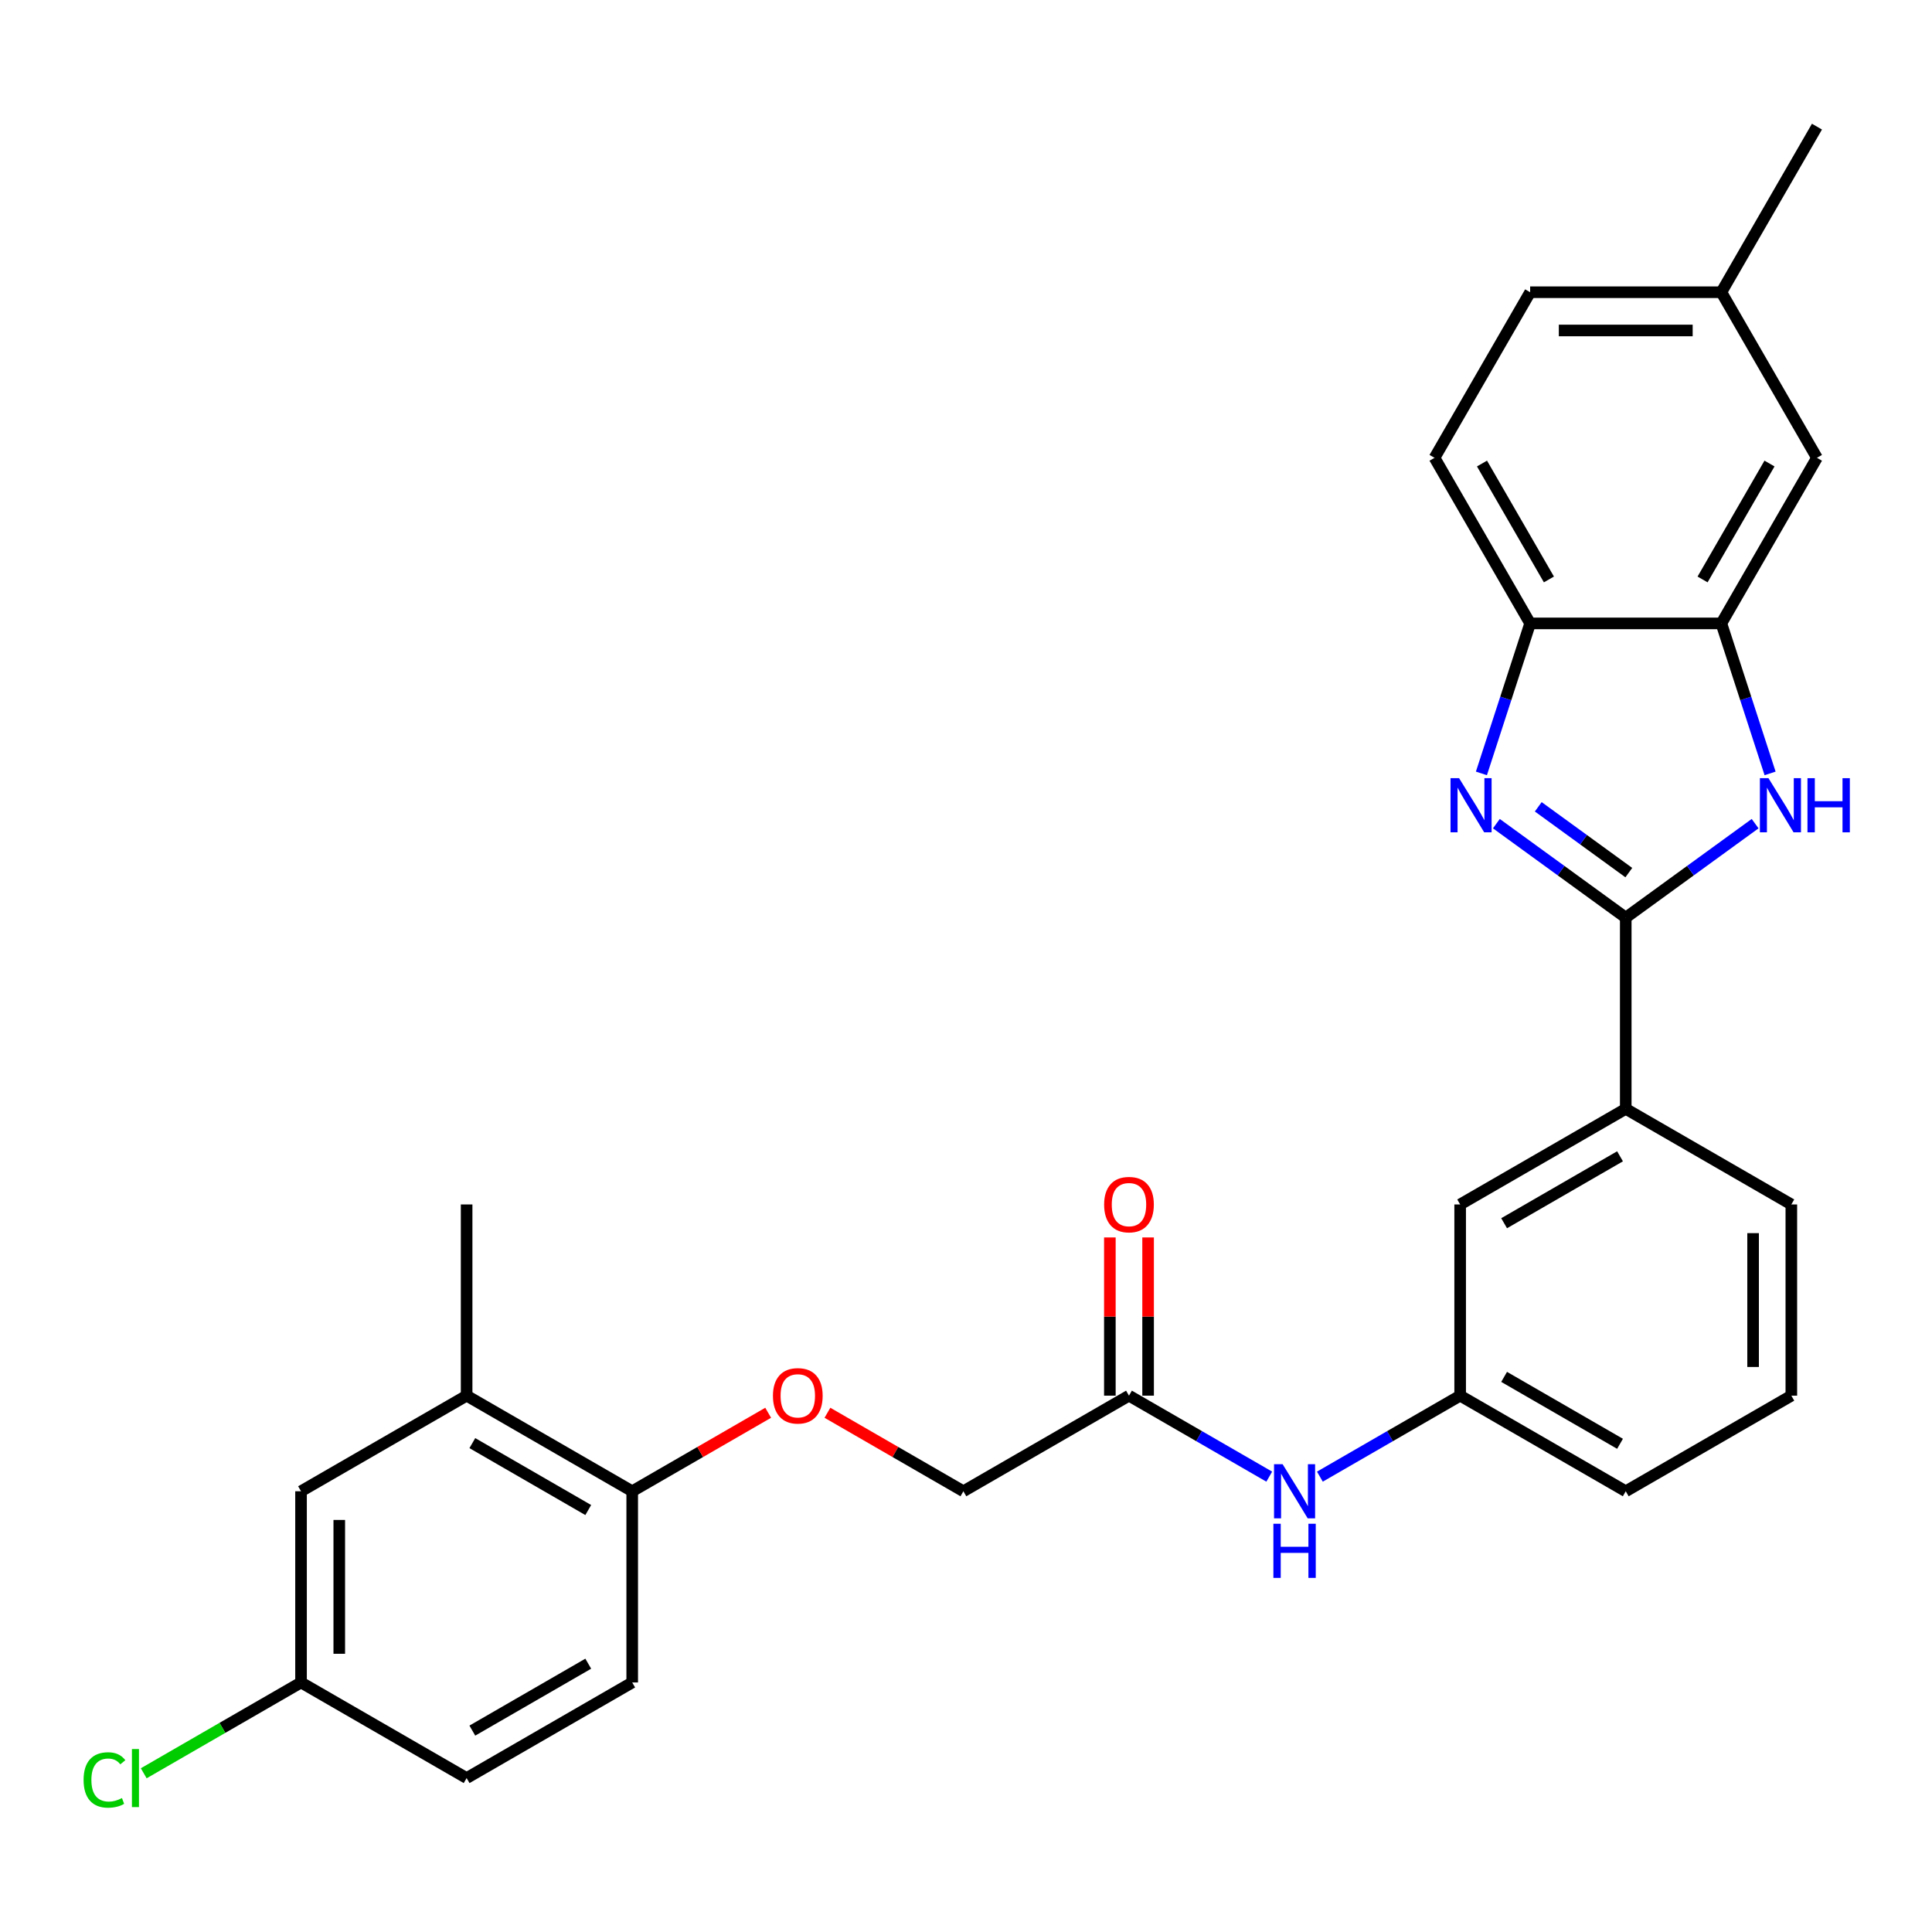 <?xml version='1.0' encoding='iso-8859-1'?>
<svg version='1.1' baseProfile='full'
              xmlns='http://www.w3.org/2000/svg'
                      xmlns:rdkit='http://www.rdkit.org/xml'
                      xmlns:xlink='http://www.w3.org/1999/xlink'
                  xml:space='preserve'
width='1000px' height='1000px' viewBox='0 0 1000 1000'>
<!-- END OF HEADER -->
<rect style='opacity:1.0;fill:#FFFFFF;stroke:none' width='1000' height='1000' x='0' y='0'> </rect>
<path class='bond-0' d='M 841.484,474.971 L 808.002,450.645' style='fill:none;fill-rule:evenodd;stroke:#000000;stroke-width:6px;stroke-linecap:butt;stroke-linejoin:miter;stroke-opacity:1' />
<path class='bond-0' d='M 808.002,450.645 L 774.521,426.319' style='fill:none;fill-rule:evenodd;stroke:#0000FF;stroke-width:6px;stroke-linecap:butt;stroke-linejoin:miter;stroke-opacity:1' />
<path class='bond-0' d='M 843.074,451.66 L 819.637,434.632' style='fill:none;fill-rule:evenodd;stroke:#000000;stroke-width:6px;stroke-linecap:butt;stroke-linejoin:miter;stroke-opacity:1' />
<path class='bond-0' d='M 819.637,434.632 L 796.199,417.603' style='fill:none;fill-rule:evenodd;stroke:#0000FF;stroke-width:6px;stroke-linecap:butt;stroke-linejoin:miter;stroke-opacity:1' />
<path class='bond-1' d='M 841.484,474.971 L 874.966,450.645' style='fill:none;fill-rule:evenodd;stroke:#000000;stroke-width:6px;stroke-linecap:butt;stroke-linejoin:miter;stroke-opacity:1' />
<path class='bond-1' d='M 874.966,450.645 L 908.447,426.319' style='fill:none;fill-rule:evenodd;stroke:#0000FF;stroke-width:6px;stroke-linecap:butt;stroke-linejoin:miter;stroke-opacity:1' />
<path class='bond-4' d='M 841.484,474.971 L 841.484,573.939' style='fill:none;fill-rule:evenodd;stroke:#000000;stroke-width:6px;stroke-linecap:butt;stroke-linejoin:miter;stroke-opacity:1' />
<path class='bond-3' d='M 766.775,400.311 L 779.387,361.493' style='fill:none;fill-rule:evenodd;stroke:#0000FF;stroke-width:6px;stroke-linecap:butt;stroke-linejoin:miter;stroke-opacity:1' />
<path class='bond-3' d='M 779.387,361.493 L 792,322.675' style='fill:none;fill-rule:evenodd;stroke:#000000;stroke-width:6px;stroke-linecap:butt;stroke-linejoin:miter;stroke-opacity:1' />
<path class='bond-2' d='M 916.193,400.311 L 903.581,361.493' style='fill:none;fill-rule:evenodd;stroke:#0000FF;stroke-width:6px;stroke-linecap:butt;stroke-linejoin:miter;stroke-opacity:1' />
<path class='bond-2' d='M 903.581,361.493 L 890.968,322.675' style='fill:none;fill-rule:evenodd;stroke:#000000;stroke-width:6px;stroke-linecap:butt;stroke-linejoin:miter;stroke-opacity:1' />
<path class='bond-9' d='M 890.968,322.675 L 940.452,236.966' style='fill:none;fill-rule:evenodd;stroke:#000000;stroke-width:6px;stroke-linecap:butt;stroke-linejoin:miter;stroke-opacity:1' />
<path class='bond-9' d='M 881.249,299.922 L 915.888,239.925' style='fill:none;fill-rule:evenodd;stroke:#000000;stroke-width:6px;stroke-linecap:butt;stroke-linejoin:miter;stroke-opacity:1' />
<path class='bond-28' d='M 890.968,322.675 L 792,322.675' style='fill:none;fill-rule:evenodd;stroke:#000000;stroke-width:6px;stroke-linecap:butt;stroke-linejoin:miter;stroke-opacity:1' />
<path class='bond-15' d='M 792,322.675 L 742.516,236.966' style='fill:none;fill-rule:evenodd;stroke:#000000;stroke-width:6px;stroke-linecap:butt;stroke-linejoin:miter;stroke-opacity:1' />
<path class='bond-15' d='M 801.719,299.922 L 767.08,239.925' style='fill:none;fill-rule:evenodd;stroke:#000000;stroke-width:6px;stroke-linecap:butt;stroke-linejoin:miter;stroke-opacity:1' />
<path class='bond-10' d='M 841.484,573.939 L 755.775,623.423' style='fill:none;fill-rule:evenodd;stroke:#000000;stroke-width:6px;stroke-linecap:butt;stroke-linejoin:miter;stroke-opacity:1' />
<path class='bond-10' d='M 838.524,598.503 L 778.528,633.142' style='fill:none;fill-rule:evenodd;stroke:#000000;stroke-width:6px;stroke-linecap:butt;stroke-linejoin:miter;stroke-opacity:1' />
<path class='bond-23' d='M 841.484,573.939 L 927.193,623.423' style='fill:none;fill-rule:evenodd;stroke:#000000;stroke-width:6px;stroke-linecap:butt;stroke-linejoin:miter;stroke-opacity:1' />
<path class='bond-5' d='M 584.358,722.391 L 620.66,743.35' style='fill:none;fill-rule:evenodd;stroke:#000000;stroke-width:6px;stroke-linecap:butt;stroke-linejoin:miter;stroke-opacity:1' />
<path class='bond-5' d='M 620.66,743.35 L 656.963,764.309' style='fill:none;fill-rule:evenodd;stroke:#0000FF;stroke-width:6px;stroke-linecap:butt;stroke-linejoin:miter;stroke-opacity:1' />
<path class='bond-14' d='M 594.255,722.391 L 594.255,681.448' style='fill:none;fill-rule:evenodd;stroke:#000000;stroke-width:6px;stroke-linecap:butt;stroke-linejoin:miter;stroke-opacity:1' />
<path class='bond-14' d='M 594.255,681.448 L 594.255,640.505' style='fill:none;fill-rule:evenodd;stroke:#FF0000;stroke-width:6px;stroke-linecap:butt;stroke-linejoin:miter;stroke-opacity:1' />
<path class='bond-14' d='M 574.461,722.391 L 574.461,681.448' style='fill:none;fill-rule:evenodd;stroke:#000000;stroke-width:6px;stroke-linecap:butt;stroke-linejoin:miter;stroke-opacity:1' />
<path class='bond-14' d='M 574.461,681.448 L 574.461,640.505' style='fill:none;fill-rule:evenodd;stroke:#FF0000;stroke-width:6px;stroke-linecap:butt;stroke-linejoin:miter;stroke-opacity:1' />
<path class='bond-17' d='M 584.358,722.391 L 498.649,771.875' style='fill:none;fill-rule:evenodd;stroke:#000000;stroke-width:6px;stroke-linecap:butt;stroke-linejoin:miter;stroke-opacity:1' />
<path class='bond-6' d='M 241.523,722.391 L 327.231,771.875' style='fill:none;fill-rule:evenodd;stroke:#000000;stroke-width:6px;stroke-linecap:butt;stroke-linejoin:miter;stroke-opacity:1' />
<path class='bond-6' d='M 244.482,746.955 L 304.478,781.594' style='fill:none;fill-rule:evenodd;stroke:#000000;stroke-width:6px;stroke-linecap:butt;stroke-linejoin:miter;stroke-opacity:1' />
<path class='bond-13' d='M 241.523,722.391 L 155.814,771.875' style='fill:none;fill-rule:evenodd;stroke:#000000;stroke-width:6px;stroke-linecap:butt;stroke-linejoin:miter;stroke-opacity:1' />
<path class='bond-25' d='M 241.523,722.391 L 241.523,623.423' style='fill:none;fill-rule:evenodd;stroke:#000000;stroke-width:6px;stroke-linecap:butt;stroke-linejoin:miter;stroke-opacity:1' />
<path class='bond-7' d='M 683.17,764.309 L 719.473,743.35' style='fill:none;fill-rule:evenodd;stroke:#0000FF;stroke-width:6px;stroke-linecap:butt;stroke-linejoin:miter;stroke-opacity:1' />
<path class='bond-7' d='M 719.473,743.35 L 755.775,722.391' style='fill:none;fill-rule:evenodd;stroke:#000000;stroke-width:6px;stroke-linecap:butt;stroke-linejoin:miter;stroke-opacity:1' />
<path class='bond-8' d='M 327.231,771.875 L 362.416,751.561' style='fill:none;fill-rule:evenodd;stroke:#000000;stroke-width:6px;stroke-linecap:butt;stroke-linejoin:miter;stroke-opacity:1' />
<path class='bond-8' d='M 362.416,751.561 L 397.6,731.247' style='fill:none;fill-rule:evenodd;stroke:#FF0000;stroke-width:6px;stroke-linecap:butt;stroke-linejoin:miter;stroke-opacity:1' />
<path class='bond-16' d='M 327.231,771.875 L 327.231,870.843' style='fill:none;fill-rule:evenodd;stroke:#000000;stroke-width:6px;stroke-linecap:butt;stroke-linejoin:miter;stroke-opacity:1' />
<path class='bond-19' d='M 940.452,236.966 L 890.968,151.257' style='fill:none;fill-rule:evenodd;stroke:#000000;stroke-width:6px;stroke-linecap:butt;stroke-linejoin:miter;stroke-opacity:1' />
<path class='bond-12' d='M 755.775,623.423 L 755.775,722.391' style='fill:none;fill-rule:evenodd;stroke:#000000;stroke-width:6px;stroke-linecap:butt;stroke-linejoin:miter;stroke-opacity:1' />
<path class='bond-11' d='M 428.28,731.247 L 463.465,751.561' style='fill:none;fill-rule:evenodd;stroke:#FF0000;stroke-width:6px;stroke-linecap:butt;stroke-linejoin:miter;stroke-opacity:1' />
<path class='bond-11' d='M 463.465,751.561 L 498.649,771.875' style='fill:none;fill-rule:evenodd;stroke:#000000;stroke-width:6px;stroke-linecap:butt;stroke-linejoin:miter;stroke-opacity:1' />
<path class='bond-29' d='M 755.775,722.391 L 841.484,771.875' style='fill:none;fill-rule:evenodd;stroke:#000000;stroke-width:6px;stroke-linecap:butt;stroke-linejoin:miter;stroke-opacity:1' />
<path class='bond-29' d='M 778.528,712.671 L 838.524,747.31' style='fill:none;fill-rule:evenodd;stroke:#000000;stroke-width:6px;stroke-linecap:butt;stroke-linejoin:miter;stroke-opacity:1' />
<path class='bond-31' d='M 155.814,771.875 L 155.814,870.843' style='fill:none;fill-rule:evenodd;stroke:#000000;stroke-width:6px;stroke-linecap:butt;stroke-linejoin:miter;stroke-opacity:1' />
<path class='bond-31' d='M 175.607,786.72 L 175.607,855.997' style='fill:none;fill-rule:evenodd;stroke:#000000;stroke-width:6px;stroke-linecap:butt;stroke-linejoin:miter;stroke-opacity:1' />
<path class='bond-21' d='M 742.516,236.966 L 792,151.257' style='fill:none;fill-rule:evenodd;stroke:#000000;stroke-width:6px;stroke-linecap:butt;stroke-linejoin:miter;stroke-opacity:1' />
<path class='bond-20' d='M 327.231,870.843 L 241.523,920.327' style='fill:none;fill-rule:evenodd;stroke:#000000;stroke-width:6px;stroke-linecap:butt;stroke-linejoin:miter;stroke-opacity:1' />
<path class='bond-20' d='M 304.478,861.123 L 244.482,895.762' style='fill:none;fill-rule:evenodd;stroke:#000000;stroke-width:6px;stroke-linecap:butt;stroke-linejoin:miter;stroke-opacity:1' />
<path class='bond-18' d='M 155.814,870.843 L 241.523,920.327' style='fill:none;fill-rule:evenodd;stroke:#000000;stroke-width:6px;stroke-linecap:butt;stroke-linejoin:miter;stroke-opacity:1' />
<path class='bond-22' d='M 155.814,870.843 L 115.107,894.345' style='fill:none;fill-rule:evenodd;stroke:#000000;stroke-width:6px;stroke-linecap:butt;stroke-linejoin:miter;stroke-opacity:1' />
<path class='bond-22' d='M 115.107,894.345 L 74.4,917.847' style='fill:none;fill-rule:evenodd;stroke:#00CC00;stroke-width:6px;stroke-linecap:butt;stroke-linejoin:miter;stroke-opacity:1' />
<path class='bond-27' d='M 890.968,151.257 L 940.452,65.548' style='fill:none;fill-rule:evenodd;stroke:#000000;stroke-width:6px;stroke-linecap:butt;stroke-linejoin:miter;stroke-opacity:1' />
<path class='bond-30' d='M 890.968,151.257 L 792,151.257' style='fill:none;fill-rule:evenodd;stroke:#000000;stroke-width:6px;stroke-linecap:butt;stroke-linejoin:miter;stroke-opacity:1' />
<path class='bond-30' d='M 876.123,171.051 L 806.845,171.051' style='fill:none;fill-rule:evenodd;stroke:#000000;stroke-width:6px;stroke-linecap:butt;stroke-linejoin:miter;stroke-opacity:1' />
<path class='bond-24' d='M 927.193,623.423 L 927.193,722.391' style='fill:none;fill-rule:evenodd;stroke:#000000;stroke-width:6px;stroke-linecap:butt;stroke-linejoin:miter;stroke-opacity:1' />
<path class='bond-24' d='M 907.399,638.268 L 907.399,707.545' style='fill:none;fill-rule:evenodd;stroke:#000000;stroke-width:6px;stroke-linecap:butt;stroke-linejoin:miter;stroke-opacity:1' />
<path class='bond-26' d='M 927.193,722.391 L 841.484,771.875' style='fill:none;fill-rule:evenodd;stroke:#000000;stroke-width:6px;stroke-linecap:butt;stroke-linejoin:miter;stroke-opacity:1' />
<path  class='atom-1' d='M 755.222 402.785
L 764.406 417.63
Q 765.317 419.095, 766.781 421.747
Q 768.246 424.4, 768.325 424.558
L 768.325 402.785
L 772.046 402.785
L 772.046 430.813
L 768.206 430.813
L 758.349 414.582
Q 757.201 412.682, 755.974 410.504
Q 754.786 408.327, 754.43 407.654
L 754.43 430.813
L 750.788 430.813
L 750.788 402.785
L 755.222 402.785
' fill='#0000FF'/>
<path  class='atom-2' d='M 915.355 402.785
L 924.54 417.63
Q 925.45 419.095, 926.915 421.747
Q 928.38 424.4, 928.459 424.558
L 928.459 402.785
L 932.18 402.785
L 932.18 430.813
L 928.34 430.813
L 918.483 414.582
Q 917.335 412.682, 916.108 410.504
Q 914.92 408.327, 914.564 407.654
L 914.564 430.813
L 910.922 430.813
L 910.922 402.785
L 915.355 402.785
' fill='#0000FF'/>
<path  class='atom-2' d='M 935.545 402.785
L 939.345 402.785
L 939.345 414.701
L 953.676 414.701
L 953.676 402.785
L 957.476 402.785
L 957.476 430.813
L 953.676 430.813
L 953.676 417.868
L 939.345 417.868
L 939.345 430.813
L 935.545 430.813
L 935.545 402.785
' fill='#0000FF'/>
<path  class='atom-8' d='M 663.871 757.861
L 673.055 772.706
Q 673.966 774.171, 675.431 776.823
Q 676.895 779.475, 676.974 779.634
L 676.974 757.861
L 680.696 757.861
L 680.696 785.888
L 676.856 785.888
L 666.998 769.658
Q 665.85 767.758, 664.623 765.58
Q 663.436 763.403, 663.079 762.73
L 663.079 785.888
L 659.437 785.888
L 659.437 757.861
L 663.871 757.861
' fill='#0000FF'/>
<path  class='atom-8' d='M 659.101 788.691
L 662.901 788.691
L 662.901 800.607
L 677.232 800.607
L 677.232 788.691
L 681.032 788.691
L 681.032 816.719
L 677.232 816.719
L 677.232 803.774
L 662.901 803.774
L 662.901 816.719
L 659.101 816.719
L 659.101 788.691
' fill='#0000FF'/>
<path  class='atom-12' d='M 400.074 722.47
Q 400.074 715.74, 403.4 711.979
Q 406.725 708.218, 412.94 708.218
Q 419.155 708.218, 422.481 711.979
Q 425.806 715.74, 425.806 722.47
Q 425.806 729.279, 422.441 733.158
Q 419.076 736.998, 412.94 736.998
Q 406.765 736.998, 403.4 733.158
Q 400.074 729.318, 400.074 722.47
M 412.94 733.831
Q 417.216 733.831, 419.512 730.981
Q 421.847 728.091, 421.847 722.47
Q 421.847 716.967, 419.512 714.196
Q 417.216 711.385, 412.94 711.385
Q 408.665 711.385, 406.329 714.157
Q 404.033 716.928, 404.033 722.47
Q 404.033 728.131, 406.329 730.981
Q 408.665 733.831, 412.94 733.831
' fill='#FF0000'/>
<path  class='atom-15' d='M 571.492 623.502
Q 571.492 616.772, 574.817 613.011
Q 578.143 609.25, 584.358 609.25
Q 590.573 609.25, 593.898 613.011
Q 597.224 616.772, 597.224 623.502
Q 597.224 630.311, 593.859 634.19
Q 590.494 638.03, 584.358 638.03
Q 578.182 638.03, 574.817 634.19
Q 571.492 630.35, 571.492 623.502
M 584.358 634.863
Q 588.633 634.863, 590.929 632.013
Q 593.265 629.123, 593.265 623.502
Q 593.265 617.999, 590.929 615.228
Q 588.633 612.417, 584.358 612.417
Q 580.082 612.417, 577.747 615.189
Q 575.451 617.96, 575.451 623.502
Q 575.451 629.163, 577.747 632.013
Q 580.082 634.863, 584.358 634.863
' fill='#FF0000'/>
<path  class='atom-23' d='M 43.265 921.296
Q 43.265 914.329, 46.511 910.687
Q 49.797 907.005, 56.012 907.005
Q 61.792 907.005, 64.88 911.083
L 62.267 913.221
Q 60.01 910.252, 56.012 910.252
Q 51.776 910.252, 49.52 913.102
Q 47.303 915.913, 47.303 921.296
Q 47.303 926.839, 49.599 929.689
Q 51.935 932.539, 56.448 932.539
Q 59.535 932.539, 63.138 930.679
L 64.246 933.648
Q 62.782 934.598, 60.565 935.152
Q 58.348 935.706, 55.893 935.706
Q 49.797 935.706, 46.511 931.985
Q 43.265 928.264, 43.265 921.296
' fill='#00CC00'/>
<path  class='atom-23' d='M 68.284 905.303
L 71.926 905.303
L 71.926 935.35
L 68.284 935.35
L 68.284 905.303
' fill='#00CC00'/>
</svg>
